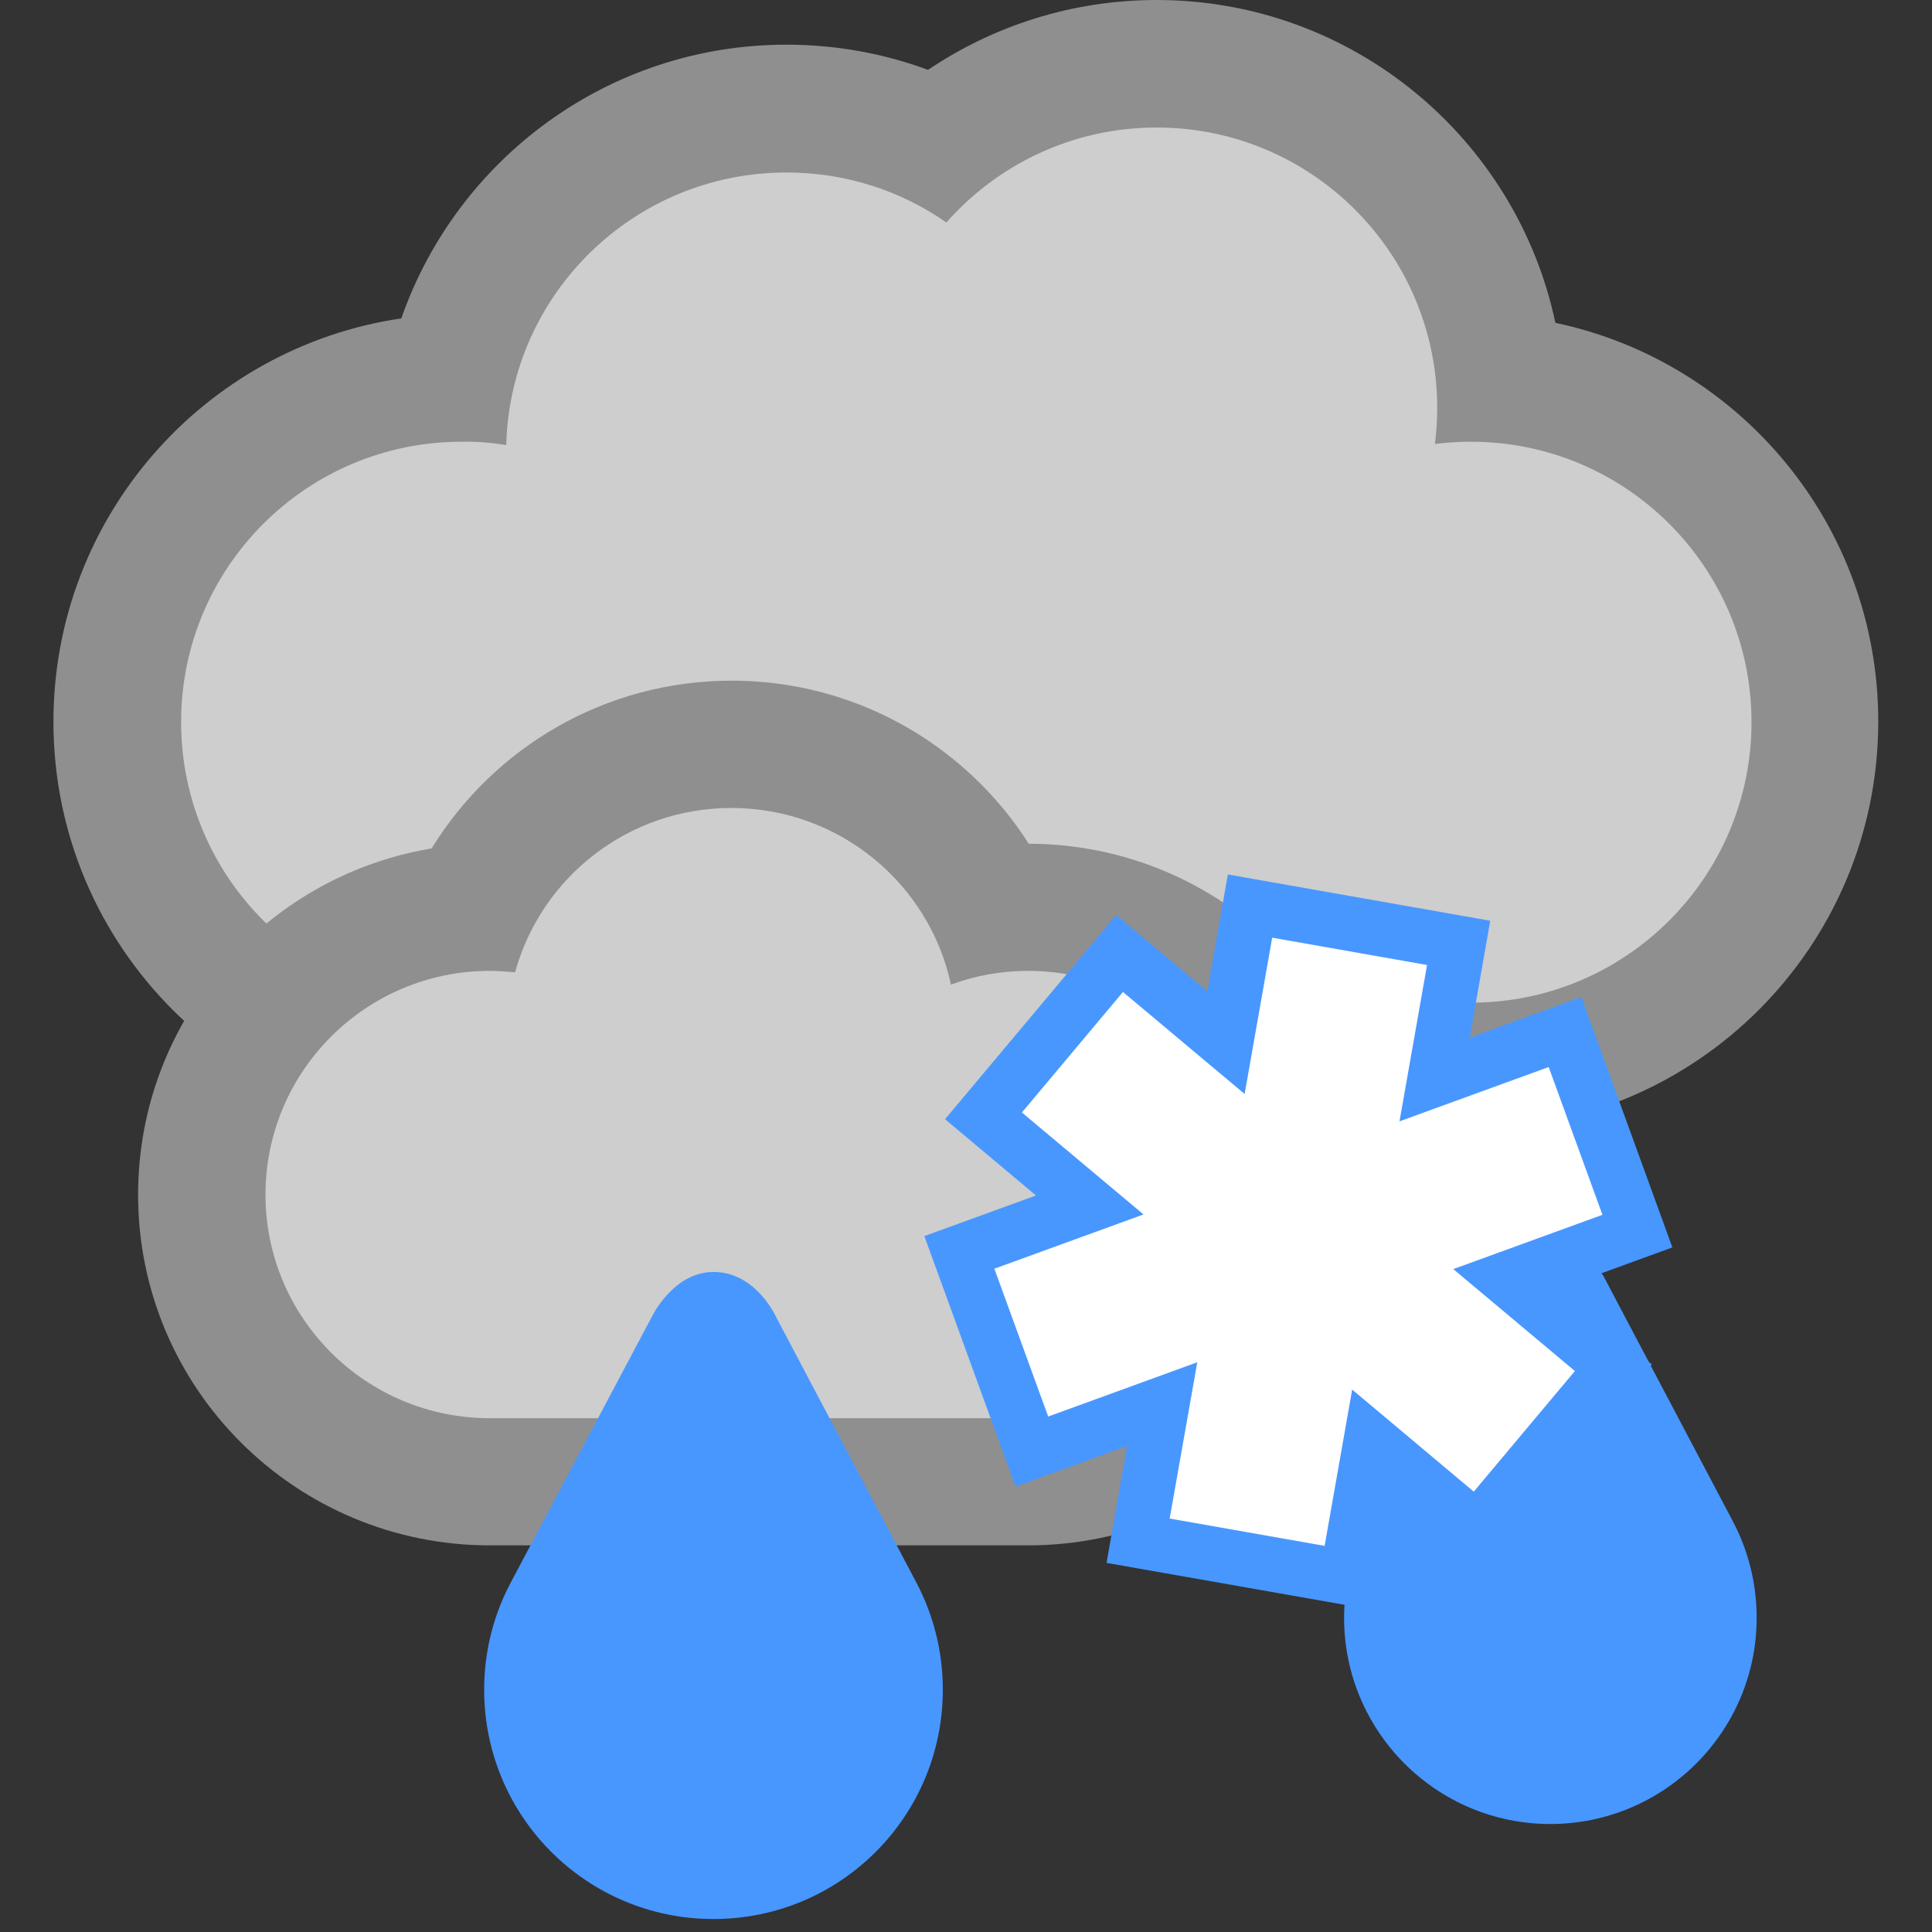 <?xml version="1.0" encoding="utf-8"?>
<!-- Generator: Adobe Illustrator 16.0.4, SVG Export Plug-In . SVG Version: 6.00 Build 0)  -->
<!DOCTYPE svg PUBLIC "-//W3C//DTD SVG 1.1//EN" "http://www.w3.org/Graphics/SVG/1.1/DTD/svg11.dtd">
<svg version="1.1" id="Layer_1" xmlns="http://www.w3.org/2000/svg" xmlns:xlink="http://www.w3.org/1999/xlink" x="0px" y="0px"
	 width="50px" height="50px" viewBox="0 0 50 50" enable-background="new 0 0 50 50" xml:space="preserve">
<rect x="0" y="0" width="50" height="50" fill="#333333" stroke="none"/>
<g>
	<path fill="#8F8F8F" d="M10.386,8.24c1.438-4.122,5.356-7.084,9.97-7.084c1.285,0,2.517,0.229,3.661,0.652
		C25.703,0.672,27.742,0,29.934,0c5.07,0,9.311,3.582,10.319,8.355c4.778,1.005,8.356,5.243,8.356,10.317
		c0,5.829-4.721,10.553-10.553,10.553H11.936C6.109,29.232,1.383,24.507,1.383,18.68C1.383,13.377,5.292,8.989,10.386,8.24
		L10.386,8.24z"/>
	<path fill="#CECECE" d="M13.101,11.517c0.103-3.916,3.311-7.053,7.254-7.053c1.541,0,2.969,0.478,4.137,1.294
		c1.33-1.506,3.273-2.458,5.445-2.458c4.008,0,7.258,3.251,7.258,7.256c0,0.315-0.021,0.625-0.059,0.934
		c0.309-0.039,0.612-0.058,0.934-0.058c4.005,0,7.259,3.248,7.259,7.255c0,4.008-3.252,7.262-7.259,7.262
		c-4.008,0-22.188,0-26.125,0c-4.005,0-7.258-3.251-7.258-7.262c0-4.007,3.251-7.255,7.258-7.255
		C12.333,11.423,12.721,11.456,13.101,11.517L13.101,11.517z"/>
	<path fill="#8F8F8F" d="M11.17,21.958c1.603-2.606,4.481-4.342,7.765-4.342c4.366,0,8.02,3.073,8.904,7.175l-4.356-2.403
		c0.981-0.364,2.037-0.552,3.128-0.552c5.019,0,9.104,4.057,9.104,9.082s-4.085,9.076-9.104,9.076H12.676
		c-5.016,0-9.102-4.051-9.102-9.076C3.575,26.402,6.868,22.673,11.17,21.958L11.17,21.958z"/>
	<path fill="#CECECE" d="M24.611,25.483c0.623-0.233,1.297-0.357,1.999-0.357c3.207,0,5.806,2.591,5.806,5.791
		c0,3.194-2.599,5.786-5.806,5.786c-2.789,0-11.256,0-13.934,0c-3.206,0-5.805-2.59-5.805-5.786c0-3.194,2.6-5.791,5.805-5.791
		c0.219,0,0.438,0.018,0.654,0.037c0.674-2.452,2.924-4.253,5.6-4.253C21.723,20.913,24.051,22.871,24.611,25.483L24.611,25.483z"/>
	<path fill="#4897FF" d="M23.716,40.958c0.437,0.828,0.684,1.771,0.684,2.77c0,3.285-2.655,5.936-5.935,5.936
		c-3.277,0-5.935-2.648-5.935-5.936c0-0.996,0.247-1.939,0.687-2.77l3.639-6.854c0,0,0.554-1.186,1.609-1.186
		c1.111,0,1.631,1.186,1.631,1.186L23.716,40.958L23.716,40.958z"/>
	<path fill="#4897FF" d="M44.846,39.371c0.393,0.744,0.616,1.594,0.616,2.498c0,2.943-2.392,5.336-5.341,5.336
		c-2.943,0-5.336-2.391-5.336-5.336c0-0.896,0.225-1.747,0.619-2.498l3.271-6.169c0,0,0.498-1.065,1.447-1.065
		c1.006,0,1.469,1.065,1.469,1.065L44.846,39.371L44.846,39.371z"/>
	<polygon fill="#4897FF" points="28.889,23.681 31.244,25.654 31.777,22.631 38.568,23.829 38.036,26.854 40.924,25.803 
		43.281,32.283 40.396,33.334 42.748,35.311 38.314,40.593 35.96,38.619 35.428,41.643 28.637,40.447 29.169,37.42 26.281,38.473 
		23.922,31.99 26.811,30.939 24.457,28.965 	"/>
	<polygon fill="#FFFFFF" points="26.447,28.791 29.062,25.672 32.211,28.312 32.924,24.267 36.932,24.974 36.219,29.02 
		40.08,27.615 41.471,31.439 37.611,32.844 40.758,35.482 38.141,38.604 34.994,35.962 34.281,40.007 30.271,39.3 30.986,35.255 
		27.127,36.66 25.734,32.834 29.594,31.43 	"/>
</g>
</svg>
